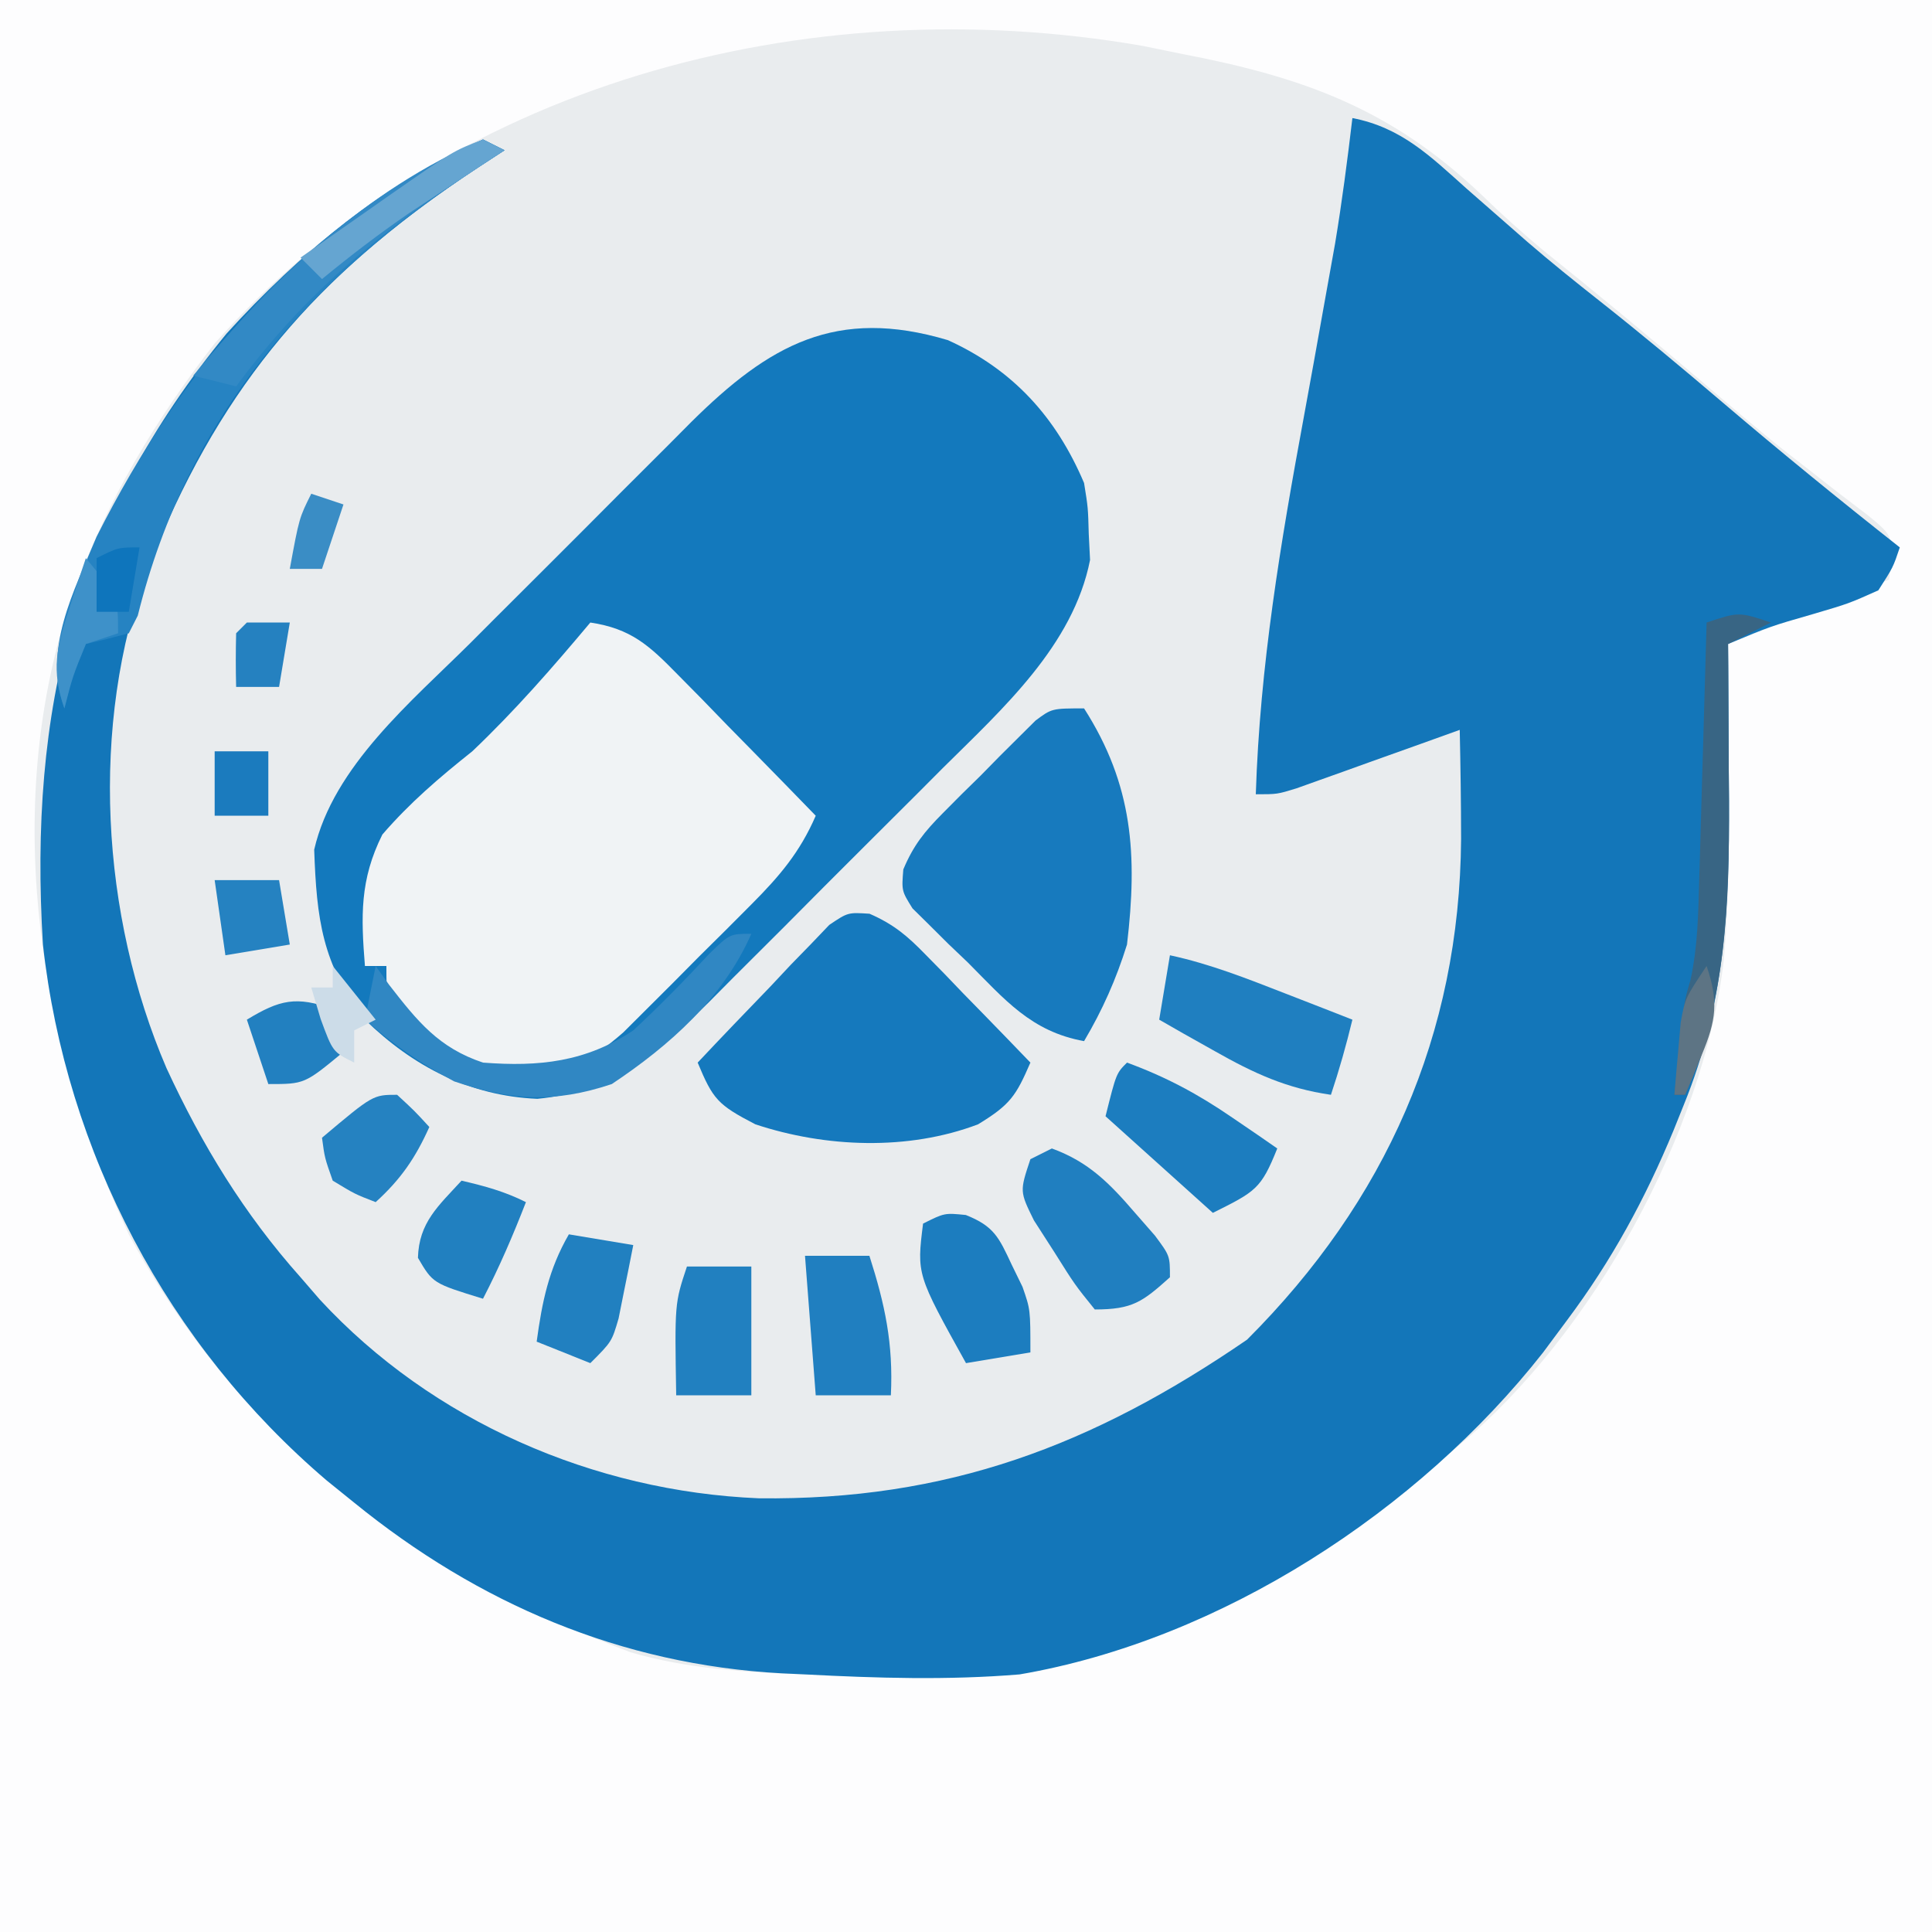 <?xml version="1.0" encoding="UTF-8"?>
<svg version="1.1" xmlns="http://www.w3.org/2000/svg" width="180" height="180">
<rect width="100%" height="100%" fill="#333333" stroke="none"/>
<path d="M0 0 C59.4 0 118.8 0 180 0 C180 59.4 180 118.8 180 180 C120.6 180 61.2 180 0 180 C0 120.6 0 61.2 0 0 Z " fill="#E9ECEE" transform="translate(0,0)"/>
<path d="M0 0 C59.4 0 118.8 0 180 0 C180 59.4 180 118.8 180 180 C120.6 180 61.2 180 0 180 C0 120.6 0 61.2 0 0 Z M20 32 C14.619 38.91 9.878 46.714 7 55 C6.704 55.817 6.407 56.635 6.102 57.477 C0.302 76.366 3.774 97.488 12 115 C22.283 134.188 38.69 146.41 58.75 153.938 C64.089 155.494 69.466 155.798 75 156 C75.753 156.033 76.506 156.065 77.282 156.099 C98.342 156.921 116.944 151.01 133 137 C133.968 136.229 134.936 135.458 135.934 134.664 C148.406 124.257 158.758 105.514 160.598 89.461 C161.131 83.433 161.11 77.422 161.062 71.375 C161.056 69.726 161.056 69.726 161.049 68.043 C161.037 65.362 161.021 62.681 161 60 C166 58 171 56 176 54 C176.469 50.012 176.469 50.012 174.051 48.027 C173.147 47.338 172.244 46.648 171.312 45.938 C170.308 45.152 169.304 44.367 168.27 43.559 C167.734 43.143 167.199 42.728 166.647 42.3 C163.869 40.107 161.189 37.8 158.5 35.5 C153.649 31.375 148.758 27.307 143.785 23.328 C141.782 21.654 139.923 19.986 138.059 18.172 C129.573 10.104 121.405 7.179 110 5 C108.814 4.758 107.628 4.515 106.406 4.266 C75.105 -1.146 41.523 7.71 20 32 Z " fill="#FDFDFE" transform="translate(0,0)"/>
<path d="M0 0 C4.554 0.876 7.256 3.547 10.625 6.562 C11.886 7.668 13.147 8.772 14.41 9.875 C15.333 10.683 15.333 10.683 16.274 11.508 C18.489 13.422 20.763 15.25 23.062 17.062 C26.946 20.13 30.733 23.292 34.5 26.5 C39.914 31.111 45.414 35.599 51 40 C50.375 41.863 50.375 41.863 49 44 C46.25 45.23 46.25 45.23 43 46.188 C38.909 47.365 38.909 47.365 35 49 C35.005 49.675 35.01 50.349 35.016 51.044 C35.037 54.155 35.05 57.265 35.062 60.375 C35.071 61.436 35.079 62.497 35.088 63.59 C35.119 73.672 34.713 82.535 30.875 91.938 C30.405 93.109 30.405 93.109 29.925 94.303 C27.276 100.701 24.158 106.444 20 112 C18.89 113.493 18.89 113.493 17.758 115.016 C6.173 129.746 -12.225 141.779 -31 145 C-37.673 145.553 -44.322 145.351 -51 145 C-51.727 144.967 -52.454 144.933 -53.203 144.899 C-68.163 144.079 -81.417 138.416 -93 129 C-93.84 128.322 -94.681 127.644 -95.547 126.945 C-110.352 114.338 -119.856 96.36 -122 77 C-123.349 55.079 -119.016 37.264 -104.895 20.082 C-98.054 12.565 -90.32 6.218 -81 2 C-80.34 2.33 -79.68 2.66 -79 3 C-79.797 3.519 -80.593 4.039 -81.414 4.574 C-95.352 13.747 -104.321 23.487 -111 39 C-111.623 40.441 -111.623 40.441 -112.258 41.91 C-117.665 56.564 -116.6 74.302 -110.488 88.516 C-107.182 95.671 -103.26 102.1 -98 108 C-97.407 108.686 -96.814 109.372 -96.203 110.078 C-85.718 121.43 -70.666 127.947 -55.322 128.592 C-37.763 128.808 -24.22 123.7 -9.812 113.812 C3.106 100.894 9.988 85.421 10.127 67.177 C10.124 63.783 10.072 60.393 10 57 C8.796 57.433 7.592 57.866 6.352 58.312 C4.776 58.875 3.201 59.438 1.625 60 C0.831 60.286 0.037 60.572 -0.781 60.867 C-1.542 61.138 -2.302 61.409 -3.086 61.688 C-3.788 61.939 -4.489 62.19 -5.212 62.449 C-7 63 -7 63 -9 63 C-8.622 51.045 -6.683 39.531 -4.514 27.786 C-3.896 24.435 -3.293 21.081 -2.697 17.726 C-2.339 15.714 -1.977 13.703 -1.613 11.691 C-0.967 7.8 -0.464 3.917 0 0 Z " fill="#1376B9" transform="translate(126,11)"/>
<path d="M0 0 C6.055 2.746 10.078 7.165 12.684 13.309 C13.055 15.605 13.055 15.605 13.121 18.059 C13.181 19.257 13.181 19.257 13.242 20.48 C11.668 28.451 5.082 34.354 -0.469 39.859 C-1.247 40.64 -2.024 41.421 -2.826 42.225 C-4.462 43.863 -6.101 45.497 -7.745 47.128 C-10.253 49.621 -12.745 52.129 -15.236 54.639 C-16.834 56.234 -18.432 57.828 -20.031 59.422 C-21.142 60.542 -21.142 60.542 -22.276 61.685 C-27.187 66.53 -31.141 70.006 -38.254 70.684 C-44.561 70.419 -49.836 67.668 -54.316 63.309 C-58.306 58.133 -58.817 53.927 -59.043 47.469 C-57.255 39.694 -49.956 33.651 -44.469 28.195 C-43.734 27.459 -43 26.723 -42.244 25.964 C-40.702 24.422 -39.158 22.881 -37.612 21.344 C-35.25 18.992 -32.899 16.631 -30.549 14.268 C-29.044 12.764 -27.538 11.26 -26.031 9.758 C-25.332 9.055 -24.633 8.352 -23.913 7.627 C-16.65 0.433 -10.411 -3.108 0 0 Z " fill="#1379BD" transform="translate(88.316,31.691)"/>
<path d="M0 0 C3.775 0.566 5.476 2.123 8.109 4.816 C9.241 5.962 9.241 5.962 10.395 7.131 C11.56 8.335 11.56 8.335 12.75 9.562 C13.543 10.369 14.336 11.175 15.152 12.006 C17.108 13.997 19.057 15.995 21 18 C19.527 21.403 17.617 23.64 15.008 26.258 C14.22 27.048 13.433 27.838 12.621 28.652 C11.797 29.468 10.974 30.284 10.125 31.125 C9.309 31.949 8.493 32.772 7.652 33.621 C6.862 34.409 6.072 35.196 5.258 36.008 C4.177 37.085 4.177 37.085 3.075 38.184 C-0.041 40.911 -2.19 41.908 -6.312 42.375 C-10.984 41.9 -13.143 40.647 -17 38 C-19 35 -19 35 -19 32 C-19.66 32 -20.32 32 -21 32 C-21.37 27.371 -21.487 23.973 -19.375 19.75 C-16.806 16.776 -14.073 14.446 -11 12 C-7.04 8.238 -3.505 4.18 0 0 Z " fill="#F0F3F5" transform="translate(55,58)"/>
<path d="M0 0 C4.559 7.124 4.987 13.654 4 22 C2.992 25.227 1.722 28.094 0 31 C-4.935 30.107 -7.381 27.134 -10.812 23.688 C-11.423 23.105 -12.033 22.523 -12.662 21.924 C-13.234 21.355 -13.806 20.786 -14.395 20.199 C-14.919 19.682 -15.443 19.165 -15.984 18.632 C-17 17 -17 17 -16.84 15.002 C-15.9 12.761 -14.873 11.486 -13.164 9.766 C-12.594 9.192 -12.025 8.618 -11.438 8.027 C-10.839 7.441 -10.241 6.854 -9.625 6.25 C-9.035 5.648 -8.444 5.046 -7.836 4.426 C-7.264 3.857 -6.691 3.289 -6.102 2.703 C-5.579 2.184 -5.056 1.665 -4.518 1.13 C-3 0 -3 0 0 0 Z " fill="#177ABE" transform="translate(101,66)"/>
<path d="M0 0 C2.248 0.984 3.514 2.053 5.221 3.811 C5.794 4.394 6.368 4.977 6.959 5.578 C7.546 6.19 8.132 6.801 8.736 7.432 C9.338 8.047 9.94 8.663 10.561 9.297 C12.043 10.814 13.515 12.341 14.986 13.869 C13.644 16.963 13.123 17.786 10.111 19.619 C3.602 22.092 -4.086 21.791 -10.639 19.619 C-14.152 17.797 -14.584 17.295 -16.014 13.869 C-13.784 11.495 -11.527 9.149 -9.264 6.807 C-8.629 6.131 -7.995 5.454 -7.342 4.758 C-6.723 4.123 -6.104 3.488 -5.467 2.834 C-4.901 2.242 -4.336 1.65 -3.753 1.041 C-2.014 -0.131 -2.014 -0.131 0 0 Z " fill="#1579BD" transform="translate(81.014,85.131)"/>
<path d="M0 0 C0.66 0.33 1.32 0.66 2 1 C1.203 1.519 0.407 2.039 -0.414 2.574 C-16.167 12.942 -27.489 25.552 -32.164 44.355 C-32.44 44.898 -32.716 45.441 -33 46 C-34.326 46.361 -35.66 46.695 -37 47 C-38.305 49.996 -38.305 49.996 -39 53 C-41.002 47.415 -38.154 42.203 -36 37 C-27.992 21.123 -16.489 7.462 0 0 Z " fill="#2683C2" transform="translate(45,13)"/>
<path d="M0 0 C3.737 0.805 7.194 2.176 10.75 3.562 C12.506 4.245 12.506 4.245 14.297 4.941 C15.189 5.291 16.081 5.64 17 6 C16.424 8.386 15.778 10.667 15 13 C10.857 12.402 7.818 10.993 4.188 8.938 C3.212 8.39 2.236 7.842 1.23 7.277 C0.126 6.645 0.126 6.645 -1 6 C-0.67 4.02 -0.34 2.04 0 0 Z " fill="#1F7FC0" transform="translate(109,89)"/>
<path d="M0 0 C3.623 1.326 6.635 2.943 9.812 5.125 C10.603 5.664 11.393 6.203 12.207 6.758 C12.799 7.168 13.39 7.578 14 8 C12.486 11.785 11.986 12.007 8 14 C4.7 11.03 1.4 8.06 -2 5 C-1 1 -1 1 0 0 Z " fill="#1C7DBF" transform="translate(105,99)"/>
<path d="M0 0 C3.437 1.25 5.394 3.262 7.75 6 C8.67 7.052 8.67 7.052 9.609 8.125 C11 10 11 10 11 12 C8.439 14.296 7.52 15 4 15 C2.141 12.699 2.141 12.699 0.25 9.688 C-0.384 8.701 -1.018 7.715 -1.672 6.699 C-3 4 -3 4 -2 1 C-1.34 0.67 -0.68 0.34 0 0 Z " fill="#207FC0" transform="translate(98,107)"/>
<path d="M0 0 C-2.629 5.996 -7.626 10.417 -13 14 C-18.402 15.801 -22.415 15.537 -27.688 13.75 C-30.814 12.098 -33.35 10.329 -36 8 C-35.67 6.35 -35.34 4.7 -35 3 C-34.381 3.866 -34.381 3.866 -33.75 4.75 C-31.11 8.144 -29.136 10.621 -25 12 C-19.748 12.404 -15.421 11.941 -11 9 C-8.532 6.707 -6.208 4.334 -3.918 1.863 C-2 0 -2 0 0 0 Z " fill="#3087C3" transform="translate(70,87)"/>
<path d="M0 0 C2.627 1.044 3.083 2.084 4.266 4.613 C4.601 5.3 4.936 5.987 5.281 6.695 C6.016 8.801 6.016 8.801 6.016 12.801 C4.036 13.131 2.056 13.461 0.016 13.801 C-4.577 5.539 -4.577 5.539 -3.984 0.801 C-1.984 -0.199 -1.984 -0.199 0 0 Z " fill="#1C7DBF" transform="translate(89.984,113.199)"/>
<path d="M0 0 C1.98 0 3.96 0 6 0 C7.452 4.537 8.235 8.181 8 13 C5.69 13 3.38 13 1 13 C0.67 8.71 0.34 4.42 0 0 Z " fill="#207FC0" transform="translate(75,117)"/>
<path d="M0 0 C-1.98 0.99 -1.98 0.99 -4 2 C-3.995 2.675 -3.99 3.349 -3.984 4.044 C-3.963 7.155 -3.95 10.265 -3.938 13.375 C-3.929 14.436 -3.921 15.497 -3.912 16.59 C-3.882 26.344 -4.148 34.957 -8 44 C-8.33 44 -8.66 44 -9 44 C-8.858 42.583 -8.711 41.166 -8.562 39.75 C-8.481 38.961 -8.4 38.172 -8.316 37.359 C-8 35 -8 35 -7.5 33.301 C-6.812 30.136 -6.776 27.064 -6.684 23.828 C-6.652 22.804 -6.652 22.804 -6.621 21.76 C-6.555 19.59 -6.496 17.42 -6.438 15.25 C-6.394 13.775 -6.351 12.299 -6.307 10.824 C-6.2 7.216 -6.098 3.608 -6 0 C-3 -1 -3 -1 0 0 Z " fill="#386584" transform="translate(165,58)"/>
<path d="M0 0 C1.98 0 3.96 0 6 0 C6 3.96 6 7.92 6 12 C3.69 12 1.38 12 -1 12 C-1.143 3.429 -1.143 3.429 0 0 Z " fill="#2180C0" transform="translate(64,118)"/>
<path d="M0 0 C0.66 0.33 1.32 0.66 2 1 C1.203 1.519 0.407 2.039 -0.414 2.574 C-9.518 8.566 -16.477 14.142 -23 23 C-24.32 22.67 -25.64 22.34 -27 22 C-19.522 12.955 -10.934 4.686 0 0 Z " fill="#3289C5" transform="translate(45,13)"/>
<path d="M0 0 C2.97 0.495 2.97 0.495 6 1 C5.718 2.46 5.424 3.918 5.125 5.375 C4.963 6.187 4.8 6.999 4.633 7.836 C4 10 4 10 2 12 C-0.475 11.01 -0.475 11.01 -3 10 C-2.493 6.281 -1.884 3.265 0 0 Z " fill="#2180C0" transform="translate(53,115)"/>
<path d="M0 0 C2.169 0.506 4 1 6 2 C4.801 5.083 3.523 8.063 2 11 C-2.67 9.563 -2.67 9.563 -4.062 7.188 C-3.968 3.889 -2.164 2.361 0 0 Z " fill="#2180C0" transform="translate(43,110)"/>
<path d="M0 0 C1.625 1.5 1.625 1.5 3 3 C1.707 5.884 0.341 7.872 -2 10 C-3.938 9.25 -3.938 9.25 -6 8 C-6.75 5.875 -6.75 5.875 -7 4 C-2.25 0 -2.25 0 0 0 Z " fill="#2582C1" transform="translate(37,102)"/>
<path d="M0 0 C0.33 1.32 0.66 2.64 1 4 C-2.625 7 -2.625 7 -6 7 C-6.66 5.02 -7.32 3.04 -8 1 C-4.933 -0.862 -3.403 -1.215 0 0 Z " fill="#2280C0" transform="translate(31,94)"/>
<path d="M0 0 C1.98 0 3.96 0 6 0 C6.33 1.98 6.66 3.96 7 6 C5.02 6.33 3.04 6.66 1 7 C0.67 4.69 0.34 2.38 0 0 Z " fill="#2582C1" transform="translate(20,82)"/>
<path d="M0 0 C0.66 0.33 1.32 0.66 2 1 C1.192 1.531 0.384 2.062 -0.449 2.609 C-2.052 3.669 -2.052 3.669 -3.688 4.75 C-4.743 5.446 -5.799 6.142 -6.887 6.859 C-9.703 8.796 -12.363 10.828 -15 13 C-15.66 12.34 -16.32 11.68 -17 11 C-14.919 9.538 -12.835 8.081 -10.75 6.625 C-10.163 6.213 -9.577 5.8 -8.973 5.375 C-2.772 1.055 -2.772 1.055 0 0 Z " fill="#65A5D1" transform="translate(45,13)"/>
<path d="M0 0 C1.65 0 3.3 0 5 0 C5 1.98 5 3.96 5 6 C3.35 6 1.7 6 0 6 C0 4.02 0 2.04 0 0 Z " fill="#1B7BBE" transform="translate(20,70)"/>
<path d="M0 0 C1.32 0 2.64 0 4 0 C3.67 1.98 3.34 3.96 3 6 C1.68 6 0.36 6 -1 6 C-1.043 4.334 -1.041 2.666 -1 1 C-0.67 0.67 -0.34 0.34 0 0 Z " fill="#2581C0" transform="translate(23,58)"/>
<path d="M0 0 C3 3.625 3 3.625 3 7 C2.01 7.33 1.02 7.66 0 8 C-1.225 11.008 -1.225 11.008 -2 14 C-3.251 10.453 -2.723 8.277 -1.562 4.75 C-1.275 3.858 -0.988 2.966 -0.691 2.047 C-0.463 1.371 -0.235 0.696 0 0 Z " fill="#3E91C9" transform="translate(8,52)"/>
<path d="M0 0 C0.99 0.33 1.98 0.66 3 1 C2.34 2.98 1.68 4.96 1 7 C0.01 7 -0.98 7 -2 7 C-1.125 2.25 -1.125 2.25 0 0 Z " fill="#3A8DC5" transform="translate(29,46)"/>
<path d="M0 0 C1.124 3.304 0.896 5.051 -0.438 8.25 C-0.725 8.956 -1.012 9.663 -1.309 10.391 C-1.537 10.922 -1.765 11.453 -2 12 C-2.33 12 -2.66 12 -3 12 C-2.885 10.562 -2.758 9.124 -2.625 7.688 C-2.555 6.887 -2.486 6.086 -2.414 5.262 C-2 3 -2 3 0 0 Z " fill="#5D7484" transform="translate(159,90)"/>
<path d="M0 0 C1.32 1.65 2.64 3.3 4 5 C3.01 5.495 3.01 5.495 2 6 C2 6.99 2 7.98 2 9 C0 8 0 8 -1.125 4.938 C-1.414 3.968 -1.702 2.999 -2 2 C-1.34 2 -0.68 2 0 2 C0 1.34 0 0.68 0 0 Z " fill="#CCDCE8" transform="translate(31,90)"/>
<path d="M0 0 C-0.33 1.98 -0.66 3.96 -1 6 C-1.99 6 -2.98 6 -4 6 C-4 4.35 -4 2.7 -4 1 C-2 0 -2 0 0 0 Z " fill="#0E75BC" transform="translate(13,51)"/>
</svg>
